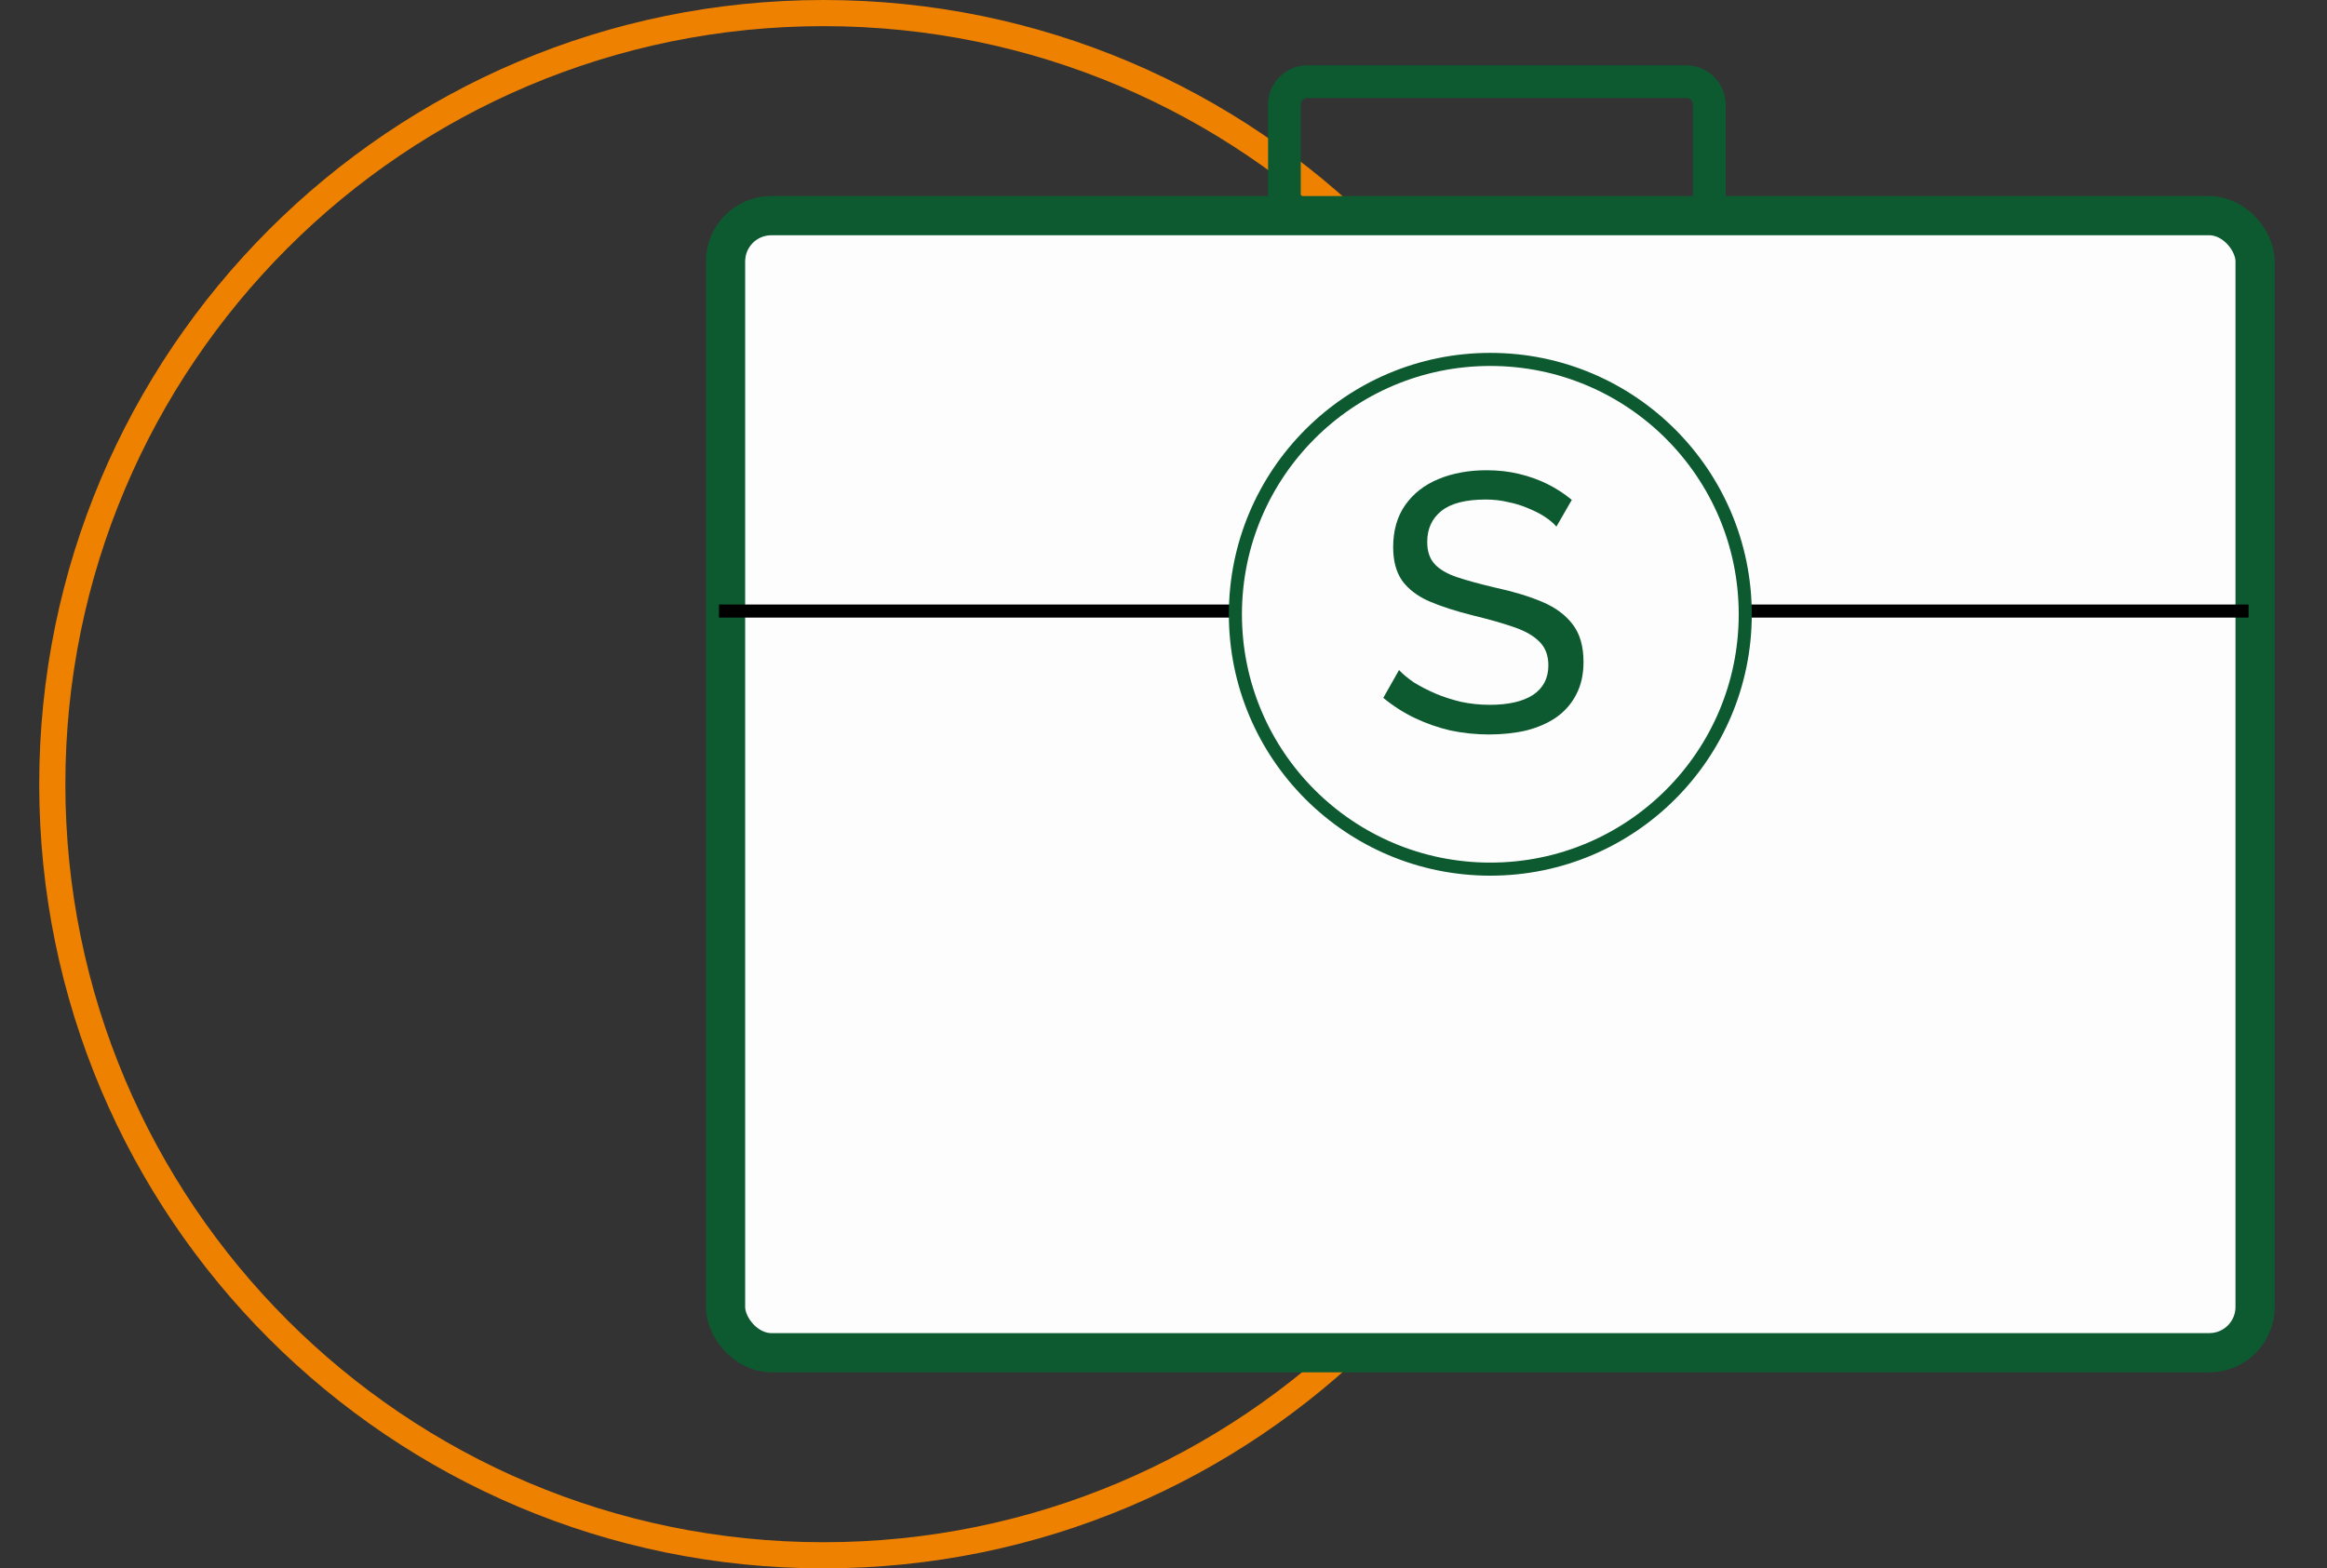 <?xml version="1.0" encoding="UTF-8"?> <svg xmlns="http://www.w3.org/2000/svg" width="178" height="120" viewBox="0 0 178 120" fill="none"><rect x="0" y="0" width="178" height="120" fill="#333333" stroke="none"/><path d="M122 60C122 92.585 95.585 119 63 119C30.415 119 4 92.585 4 60C4 27.415 30.415 1 63 1C95.585 1 122 27.415 122 60Z" stroke="#EF8100" stroke-width="2"></path><path d="M100 6.25H129C129.966 6.25 130.75 7.034 130.75 8V16.75H98.25V8C98.25 7.034 99.034 6.25 100 6.25Z" stroke="#0D5A31" stroke-width="2.5"></path><rect x="55.5" y="16.5" width="117" height="87" rx="3.5" fill="#FDFDFD" stroke="#0D5A31" stroke-width="3"></rect><line x1="54.999" y1="46.754" x2="172.001" y2="46.754" stroke="black"></line><circle cx="114" cy="47" r="19.5" fill="#FDFDFD" stroke="#0D5A31"></circle><path d="M119.056 40.292C118.832 40.031 118.533 39.779 118.16 39.536C117.787 39.293 117.367 39.079 116.9 38.892C116.433 38.687 115.92 38.528 115.36 38.416C114.819 38.285 114.249 38.22 113.652 38.22C112.121 38.22 110.992 38.509 110.264 39.088C109.536 39.667 109.172 40.46 109.172 41.468C109.172 42.177 109.359 42.737 109.732 43.148C110.105 43.559 110.675 43.895 111.44 44.156C112.224 44.417 113.213 44.688 114.408 44.968C115.789 45.267 116.984 45.631 117.992 46.06C119 46.489 119.775 47.068 120.316 47.796C120.857 48.505 121.128 49.457 121.128 50.652C121.128 51.604 120.941 52.435 120.568 53.144C120.213 53.835 119.709 54.413 119.056 54.88C118.403 55.328 117.637 55.664 116.76 55.888C115.883 56.093 114.931 56.196 113.904 56.196C112.896 56.196 111.907 56.093 110.936 55.888C109.984 55.664 109.079 55.347 108.22 54.936C107.361 54.525 106.559 54.012 105.812 53.396L107.016 51.268C107.315 51.585 107.697 51.903 108.164 52.22C108.649 52.519 109.191 52.799 109.788 53.06C110.404 53.321 111.067 53.536 111.776 53.704C112.485 53.853 113.213 53.928 113.96 53.928C115.379 53.928 116.48 53.676 117.264 53.172C118.048 52.649 118.44 51.893 118.44 50.904C118.44 50.157 118.216 49.56 117.768 49.112C117.339 48.664 116.695 48.291 115.836 47.992C114.977 47.693 113.932 47.395 112.7 47.096C111.356 46.76 110.227 46.396 109.312 46.004C108.397 45.593 107.707 45.061 107.24 44.408C106.792 43.755 106.568 42.905 106.568 41.86C106.568 40.591 106.876 39.517 107.492 38.64C108.108 37.763 108.957 37.1 110.04 36.652C111.123 36.204 112.345 35.98 113.708 35.98C114.604 35.98 115.435 36.073 116.2 36.26C116.984 36.447 117.712 36.708 118.384 37.044C119.056 37.38 119.672 37.781 120.232 38.248L119.056 40.292Z" fill="#0D5A31"></path></svg> 